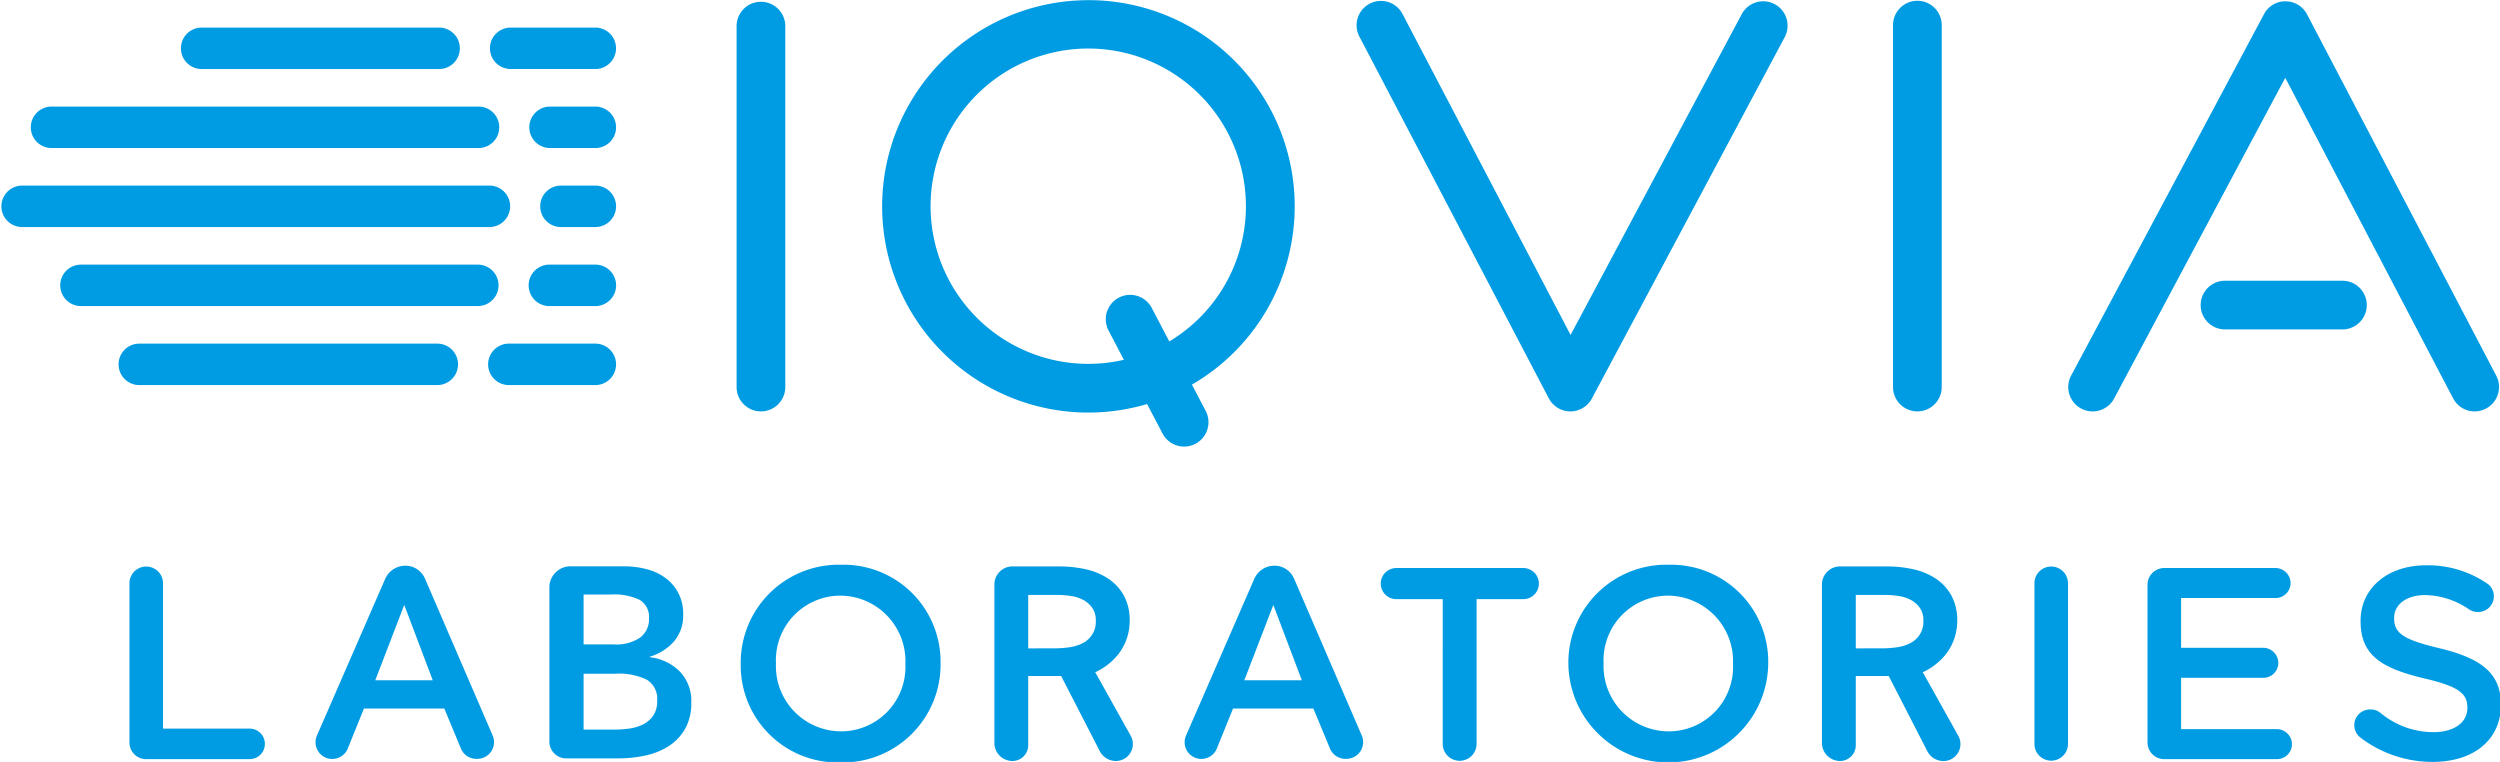 <svg id="IQVIA-Laboratories-Logo" xmlns="http://www.w3.org/2000/svg" xmlns:xlink="http://www.w3.org/1999/xlink" width="250" height="76.191" viewBox="0 0 250 76.191">
  <defs>
    <clipPath id="clip-path">
      <rect id="Rectangle_158943" data-name="Rectangle 158943" width="250" height="76.192" fill="none"/>
    </clipPath>
  </defs>
  <g id="Group_24814" data-name="Group 24814" transform="translate(0 0)" clip-path="url(#clip-path)">
    <path id="Path_34204" data-name="Path 34204" d="M64.313.037A20.62,20.62,0,1,0,71.236,40.4l.016-.006L72.8,43.345a2.435,2.435,0,0,0,4.314-2.26l-1.377-2.629A20.613,20.613,0,0,0,64.313.037m9.161,34.1-1.756-3.352A2.435,2.435,0,0,0,67.4,33.045l1.531,2.922-.02.008a15.555,15.555,0,0,1-2.7.38,15.766,15.766,0,1,1,7.258-2.217" transform="translate(43.456 0.008)" fill="#009ce3"/>
    <path id="Path_34205" data-name="Path 34205" d="M39.814,41.076a2.436,2.436,0,0,1-2.436-2.436V2.5a2.436,2.436,0,0,1,4.871,0V38.641a2.436,2.436,0,0,1-2.436,2.436" transform="translate(36.28 0.064)" fill="#009ce3"/>
    <path id="Path_34206" data-name="Path 34206" d="M98.5,41.076a2.435,2.435,0,0,1-2.436-2.436V2.5a2.436,2.436,0,1,1,4.871,0V38.641A2.436,2.436,0,0,1,98.5,41.076" transform="translate(93.238 0.064)" fill="#009ce3"/>
    <path id="Path_34207" data-name="Path 34207" d="M90.21,41.077H90.2a2.437,2.437,0,0,1-2.148-1.307L69.13,3.631a2.435,2.435,0,1,1,4.314-2.258L90.23,33.429,107.344,1.355a2.436,2.436,0,0,1,4.3,2.294L92.358,39.788a2.434,2.434,0,0,1-2.148,1.289" transform="translate(66.828 0.064)" fill="#009ce3"/>
    <path id="Path_34208" data-name="Path 34208" d="M125.874,19.116H114.135a2.436,2.436,0,1,1,0-4.871h11.739a2.436,2.436,0,0,1,0,4.871" transform="translate(108.417 13.827)" fill="#009ce3"/>
    <path id="Path_34209" data-name="Path 34209" d="M145.6,41.078a2.435,2.435,0,0,1-2.16-1.307L126.654,7.714,109.541,39.787a2.435,2.435,0,0,1-4.3-2.292L124.526,1.356a2.382,2.382,0,0,1,2.16-1.289,2.429,2.429,0,0,1,2.146,1.3l18.924,36.141a2.439,2.439,0,0,1-2.156,3.565" transform="translate(101.872 0.065)" fill="#009ce3"/>
    <path id="Path_34210" data-name="Path 34210" d="M37.892,17.437H8.09a2.073,2.073,0,0,0,0,4.146h29.8a2.073,2.073,0,0,0,0-4.146" transform="translate(5.84 16.925)" fill="#009ce3"/>
    <path id="Path_34211" data-name="Path 34211" d="M26.843,21.583a2.073,2.073,0,1,1,0-4.146h8.649a2.073,2.073,0,1,1,0,4.146Z" transform="translate(24.042 16.925)" fill="#009ce3"/>
    <path id="Path_34212" data-name="Path 34212" d="M28.9,17.574a2.073,2.073,0,0,1,0-4.146h4.6a2.073,2.073,0,1,1,0,4.146Z" transform="translate(26.037 13.034)" fill="#009ce3"/>
    <path id="Path_34213" data-name="Path 34213" d="M29.487,13.564a2.073,2.073,0,1,1,0-4.146h3.439a2.073,2.073,0,1,1,0,4.146Z" transform="translate(26.608 9.141)" fill="#009ce3"/>
    <path id="Path_34214" data-name="Path 34214" d="M28.933,9.554a2.073,2.073,0,1,1,0-4.146h4.53a2.073,2.073,0,0,1,0,4.146Z" transform="translate(26.071 5.249)" fill="#009ce3"/>
    <path id="Path_34215" data-name="Path 34215" d="M26.935,5.545a2.073,2.073,0,1,1,0-4.146H35.4a2.073,2.073,0,1,1,0,4.146Z" transform="translate(24.131 1.358)" fill="#009ce3"/>
    <path id="Path_34216" data-name="Path 34216" d="M44.814,13.428H5.13a2.073,2.073,0,0,0,0,4.146H44.814a2.073,2.073,0,0,0,0-4.146" transform="translate(2.967 13.034)" fill="#009ce3"/>
    <path id="Path_34217" data-name="Path 34217" d="M48.873,9.418H2.144a2.073,2.073,0,1,0,0,4.146H48.873a2.073,2.073,0,1,0,0-4.146" transform="translate(0.069 9.141)" fill="#009ce3"/>
    <path id="Path_34218" data-name="Path 34218" d="M46.333,5.408H3.636a2.073,2.073,0,0,0,0,4.146h42.7a2.073,2.073,0,1,0,0-4.146" transform="translate(1.517 5.249)" fill="#009ce3"/>
    <path id="Path_34219" data-name="Path 34219" d="M35,1.4H11.254a2.073,2.073,0,1,0,0,4.146H35A2.073,2.073,0,1,0,35,1.4" transform="translate(8.911 1.358)" fill="#009ce3"/>
    <path id="Path_34220" data-name="Path 34220" d="M76.265,31.937H71.624a1.556,1.556,0,1,1,0-3.112h12.7a1.556,1.556,0,0,1,0,3.112H79.65V46.409a1.693,1.693,0,0,1-3.386,0Z" transform="translate(68.008 27.978)" fill="#009ce3"/>
    <path id="Path_34221" data-name="Path 34221" d="M89.609,28.658a9.794,9.794,0,0,0-10.021,9.885V38.6a9.994,9.994,0,0,0,19.986-.055v-.053a9.7,9.7,0,0,0-9.965-9.831m6.444,9.94a6.435,6.435,0,0,1-6.444,6.718,6.526,6.526,0,0,1-6.5-6.773v-.053a6.458,6.458,0,0,1,6.444-6.745,6.549,6.549,0,0,1,6.5,6.8Z" transform="translate(77.249 27.816)" fill="#009ce3"/>
    <path id="Path_34222" data-name="Path 34222" d="M6.569,30.421a1.679,1.679,0,0,1,3.358,0V44.949h8.657a1.528,1.528,0,0,1,0,3.056H8.262a1.667,1.667,0,0,1-1.693-1.693Z" transform="translate(6.376 27.911)" fill="#009ce3"/>
    <path id="Path_34223" data-name="Path 34223" d="M103.238,30.421a1.679,1.679,0,0,1,3.358,0V46.478a1.679,1.679,0,0,1-3.358,0Z" transform="translate(100.204 27.911)" fill="#009ce3"/>
    <path id="Path_34224" data-name="Path 34224" d="M108.977,46.245V30.518a1.667,1.667,0,0,1,1.693-1.693h11.112a1.514,1.514,0,0,1,1.5,1.5,1.5,1.5,0,0,1-1.5,1.5h-9.447V36.8h8.219a1.521,1.521,0,0,1,1.5,1.529,1.492,1.492,0,0,1-1.5,1.474h-8.219v5.133h9.585a1.515,1.515,0,0,1,1.5,1.5,1.5,1.5,0,0,1-1.5,1.5H110.67a1.667,1.667,0,0,1-1.693-1.693" transform="translate(105.775 27.978)" fill="#009ce3"/>
    <path id="Path_34225" data-name="Path 34225" d="M120.127,45.944a1.565,1.565,0,0,1,.928-2.84,1.559,1.559,0,0,1,.983.3,8.286,8.286,0,0,0,5.35,1.967c2.075,0,3.387-.983,3.387-2.4v-.053c0-1.366-.765-2.1-4.316-2.922-4.067-.983-6.361-2.183-6.361-5.707V34.23c0-3.277,2.731-5.543,6.527-5.543a10.516,10.516,0,0,1,6.062,1.774,1.518,1.518,0,0,1,.737,1.338,1.561,1.561,0,0,1-1.584,1.557,1.623,1.623,0,0,1-.873-.246,7.948,7.948,0,0,0-4.4-1.446c-1.967,0-3.112,1.011-3.112,2.266v.055c0,1.474.873,2.13,4.558,3,4.042.983,6.117,2.43,6.117,5.6v.055c0,3.577-2.812,5.707-6.826,5.707a11.909,11.909,0,0,1-7.181-2.4" transform="translate(115.96 27.844)" fill="#009ce3"/>
    <path id="Path_34226" data-name="Path 34226" d="M29.919,28.737h5.449A9.053,9.053,0,0,1,37.511,29a5.465,5.465,0,0,1,1.886.841,4.346,4.346,0,0,1,1.858,3.73,3.949,3.949,0,0,1-.922,2.686,5.14,5.14,0,0,1-2.416,1.519v.053A5.039,5.039,0,0,1,40.9,39.236a4.224,4.224,0,0,1,1.167,3.119A5.175,5.175,0,0,1,41.445,45,4.99,4.99,0,0,1,39.8,46.725a7.1,7.1,0,0,1-2.333.936,12.636,12.636,0,0,1-2.672.284H29.629a1.679,1.679,0,0,1-1.75-1.7V30.717a2.118,2.118,0,0,1,2.04-1.98M31.3,36.55h3.039a4.256,4.256,0,0,0,2.605-.678,2.272,2.272,0,0,0,.895-1.927,1.967,1.967,0,0,0-.922-1.844,5.878,5.878,0,0,0-2.875-.542H31.3Zm0,8.519h3.066a11.476,11.476,0,0,0,1.411-.095,4.638,4.638,0,0,0,1.4-.392,2.777,2.777,0,0,0,1.058-.869,2.506,2.506,0,0,0,.42-1.519,2.24,2.24,0,0,0-1.031-2.116,6.393,6.393,0,0,0-3.119-.6H31.3Z" transform="translate(27.06 27.893)" fill="#009ce3"/>
    <path id="Path_34227" data-name="Path 34227" d="M47.61,28.658a9.793,9.793,0,0,0-10.021,9.885V38.6a9.7,9.7,0,0,0,9.965,9.829,9.791,9.791,0,0,0,10.019-9.885v-.053a9.7,9.7,0,0,0-9.963-9.831m6.444,9.94a6.436,6.436,0,0,1-6.444,6.718,6.528,6.528,0,0,1-6.5-6.773v-.053a6.46,6.46,0,0,1,6.446-6.745,6.551,6.551,0,0,1,6.5,6.8Z" transform="translate(36.484 27.816)" fill="#009ce3"/>
    <path id="Path_34228" data-name="Path 34228" d="M50.46,30.554a1.809,1.809,0,0,1,1.809-1.811h4.714a11.934,11.934,0,0,1,2.6.282,6.716,6.716,0,0,1,2.243.926A4.818,4.818,0,0,1,63.4,31.644a5.115,5.115,0,0,1,.591,2.55,5.409,5.409,0,0,1-1.167,3.37,6.322,6.322,0,0,1-2.278,1.76l3.523,6.306A1.7,1.7,0,0,1,62.613,48.2a1.81,1.81,0,0,1-1.588-.94L57.136,39.7H53.844v6.933A1.573,1.573,0,0,1,52.271,48.2h0A1.809,1.809,0,0,1,50.46,46.4Zm6.066,6.379a9.976,9.976,0,0,0,1.45-.106,4.236,4.236,0,0,0,1.3-.4,2.545,2.545,0,0,0,.952-.845,2.433,2.433,0,0,0,.376-1.411,2.17,2.17,0,0,0-.349-1.275,2.617,2.617,0,0,0-.887-.792,3.763,3.763,0,0,0-1.222-.4,8.636,8.636,0,0,0-1.328-.108H53.844v5.344Z" transform="translate(48.977 27.899)" fill="#009ce3"/>
    <path id="Path_34229" data-name="Path 34229" d="M92.456,30.554a1.809,1.809,0,0,1,1.809-1.811h4.714a11.934,11.934,0,0,1,2.6.282,6.716,6.716,0,0,1,2.243.926,4.837,4.837,0,0,1,1.571,1.693,5.115,5.115,0,0,1,.591,2.55,5.4,5.4,0,0,1-1.169,3.37,6.3,6.3,0,0,1-2.276,1.76l3.523,6.306a1.7,1.7,0,0,1-1.456,2.576,1.81,1.81,0,0,1-1.588-.94L99.13,39.7H95.84v6.933A1.574,1.574,0,0,1,94.265,48.2,1.809,1.809,0,0,1,92.456,46.4Zm6.066,6.379a9.977,9.977,0,0,0,1.45-.106,4.236,4.236,0,0,0,1.3-.4,2.545,2.545,0,0,0,.952-.845,2.434,2.434,0,0,0,.376-1.411,2.17,2.17,0,0,0-.349-1.275,2.617,2.617,0,0,0-.887-.792,3.763,3.763,0,0,0-1.222-.4,8.636,8.636,0,0,0-1.328-.108H95.84v5.344Z" transform="translate(89.739 27.899)" fill="#009ce3"/>
    <path id="Path_34230" data-name="Path 34230" d="M24.992,28.705h0A2.135,2.135,0,0,1,26.955,30l6.769,15.69a1.672,1.672,0,0,1-1.535,2.333h-.1a1.669,1.669,0,0,1-1.547-1.042l-1.655-3.989H20.852l-1.608,3.973a1.673,1.673,0,1,1-3.09-1.281l6.818-15.651a2.2,2.2,0,0,1,2.02-1.324m2.741,11.457-2.851-7.534-2.9,7.534Z" transform="translate(15.543 27.862)" fill="#009ce3"/>
    <path id="Path_34231" data-name="Path 34231" d="M69.094,28.705h0A2.135,2.135,0,0,1,71.056,30l6.771,15.69a1.673,1.673,0,0,1-1.537,2.333h-.1a1.669,1.669,0,0,1-1.547-1.042l-1.655-3.989H64.953l-1.608,3.973a1.672,1.672,0,1,1-3.088-1.281l6.816-15.651a2.2,2.2,0,0,1,2.02-1.324m2.741,11.457-2.852-7.534-2.9,7.534Z" transform="translate(58.35 27.862)" fill="#009ce3"/>
  </g>
</svg>
